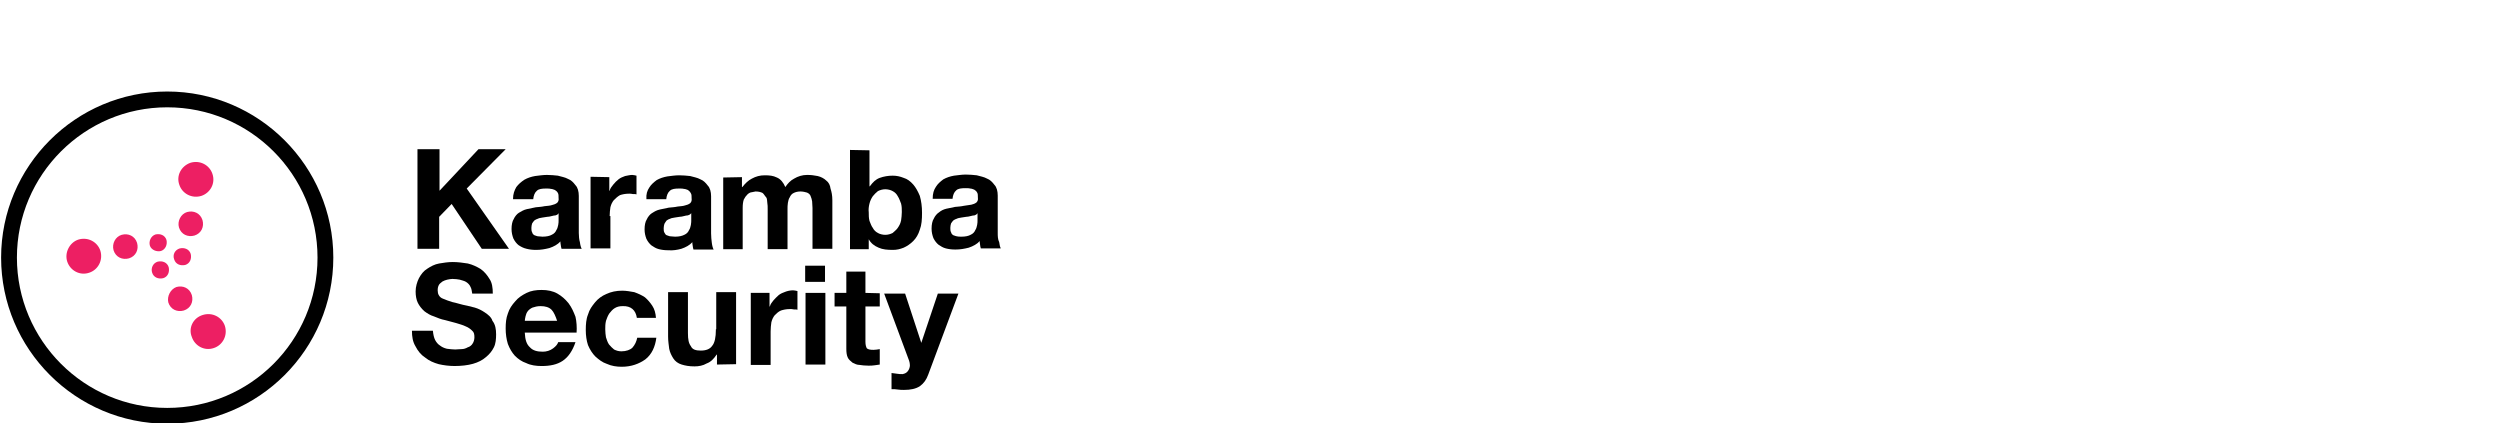 <?xml version="1.0" encoding="UTF-8"?>
<svg xmlns="http://www.w3.org/2000/svg" xmlns:xlink="http://www.w3.org/1999/xlink" version="1.1" id="Ebene_1" x="0px" y="0px" viewBox="0 0 680.3 115.2" style="enable-background:new 0 0 680.3 115.2;" xml:space="preserve">
<style type="text/css">
	.st0{clip-path:url(#SVGID_00000134225044571898993290000007517685589228351140_);}
	.st1{fill:#ED1F63;}
	.st2{fill:none;}
</style>
<g id="Karamba_Security" transform="translate(-77.798 -181.898)">
	<path d="M123.3,297.2c-24.9,0-45.2-20.3-45.2-45.2s20.3-45.2,45.2-45.2s45.2,20.3,45.2,45.2S148.3,297.2,123.3,297.2z M123.3,211.1   c-22.5,0-40.9,18.3-40.9,40.9c0,22.5,18.3,40.9,40.9,40.9s40.9-18.3,40.9-40.9C164.2,229.4,145.9,211.1,123.3,211.1z"></path>
	<g>
		<g>
			<g>
				<g>
					<defs>
						<rect id="SVGID_1_" x="78.2" y="206.9" width="271.7" height="90.3"></rect>
					</defs>
					<clipPath id="SVGID_00000150788733748463617440000008570011910054626698_">
						<use xlink:href="#SVGID_1_" style="overflow:visible;"></use>
					</clipPath>
					<g style="clip-path:url(#SVGID_00000150788733748463617440000008570011910054626698_);">
						<path class="st1" d="M133,267.6c2.6-0.8,5.2,0.6,6,3c0.8,2.6-0.6,5.2-3,6c-2.6,0.9-5.2-0.6-6-3        C129,271.2,130.3,268.4,133,267.6 M129.6,226.2c2.6-0.8,5.2,0.6,6,3c0.9,2.6-0.6,5.2-3,6c-2.6,0.8-5.2-0.6-6-3        C125.7,229.7,127.1,227.1,129.6,226.2 M99.1,247.1c2.6-0.8,5.2,0.6,6,3c0.8,2.6-0.6,5.2-3,6c-2.6,0.9-5.2-0.6-6-3        C95.3,250.7,96.7,247.9,99.1,247.1 M110.9,245.8c1.8-0.5,3.6,0.3,4.2,2.2c0.5,1.8-0.3,3.6-2.2,4.2c-1.8,0.5-3.6-0.3-4.2-2.2        C108.2,248.2,109.2,246.3,110.9,245.8 M128.7,239.6c1.8-0.5,3.6,0.3,4.2,2.2c0.5,1.8-0.3,3.6-2.2,4.2l0,0        c-1.8,0.5-3.6-0.3-4.2-2.2l0,0C126,242.1,127,240.1,128.7,239.6 M125.8,260c1.8-0.5,3.6,0.3,4.2,2.2c0.5,1.8-0.3,3.6-2.2,4.2        c-1.8,0.5-3.6-0.3-4.2-2.2l0,0C123.2,262.5,124.2,260.6,125.8,260 M126.7,249.5c1.3-0.3,2.6,0.2,3,1.5c0.3,1.3-0.2,2.6-1.5,3        c-1.3,0.3-2.6-0.2-3-1.5l0,0C124.7,251.2,125.4,249.9,126.7,249.5L126.7,249.5 M120.7,253.1c1.3-0.3,2.6,0.2,3,1.5l0,0        c0.3,1.3-0.2,2.6-1.5,3l0,0c-1.3,0.3-2.6-0.2-3-1.5l0,0C118.8,254.9,119.4,253.5,120.7,253.1L120.7,253.1 M120.1,245.7        c1.3-0.3,2.6,0.2,3,1.5c0.3,1.3-0.3,2.6-1.5,3c-1.2,0.3-2.6-0.3-3-1.4C118.2,247.5,118.9,246.1,120.1,245.7"></path>
					</g>
				</g>
			</g>
		</g>
	</g>
	<g>
		<path class="st2" d="M224.8,265.2c-0.9,0-1.5,0.2-2.2,0.4c-0.5,0.2-1,0.6-1.3,1c-0.3,0.4-0.6,0.9-0.6,1.4c-0.1,0.4-0.2,1-0.2,1.3    h8.8c-0.4-1.3-0.9-2.4-1.5-3C227.2,265.5,226.1,265.2,224.8,265.2z"></path>
		<path class="st2" d="M261.6,246.4c1,0,1.8-0.2,2.5-0.5c0.6-0.3,1-0.8,1.3-1.3c0.2-0.4,0.4-1,0.5-1.4c0.1-0.5,0.1-1,0.1-1.2v-2    c-0.2,0.3-0.5,0.5-0.9,0.6c-0.3,0.1-0.6,0.2-1.1,0.2c-0.3,0.1-0.9,0.2-1.2,0.2c-0.4,0.1-0.9,0.1-1.3,0.2c-0.3,0.1-0.9,0.2-1.2,0.3    s-0.6,0.3-1,0.5c-0.2,0.2-0.5,0.4-0.6,0.9c-0.2,0.3-0.2,0.8-0.2,1.2c0,0.4,0.1,0.9,0.2,1.2c0.2,0.3,0.3,0.6,0.6,0.8    c0.3,0.2,0.6,0.3,1,0.3C260.8,246.4,261.2,246.4,261.6,246.4z"></path>
		<path class="st2" d="M228.9,240.6c-0.3,0.1-0.6,0.2-1.1,0.2c-0.3,0.1-0.9,0.2-1.2,0.2c-0.4,0.1-0.9,0.1-1.3,0.2    c-0.3,0.1-0.9,0.2-1.2,0.3c-0.3,0.1-0.6,0.3-1,0.5c-0.2,0.2-0.5,0.4-0.6,0.8c-0.2,0.3-0.2,0.8-0.2,1.2c0,0.4,0.1,0.9,0.2,1.2    c0.2,0.3,0.3,0.6,0.6,0.8c0.3,0.2,0.6,0.3,1,0.3c0.3,0,0.9,0.1,1.2,0.1c1,0,1.9-0.2,2.5-0.5c0.6-0.3,1-0.8,1.3-1.3    c0.2-0.4,0.4-1,0.5-1.4c0.1-0.4,0.1-1,0.1-1.2v-2.2C229.7,240.2,229.4,240.4,228.9,240.6z"></path>
		<path class="st2" d="M343.1,240.4c-0.3,0.1-0.6,0.2-1.1,0.2c-0.3,0.1-0.9,0.2-1.2,0.2c-0.4,0.1-0.9,0.1-1.3,0.2    c-0.3,0.1-0.9,0.2-1.2,0.3s-0.6,0.3-1,0.5c-0.2,0.2-0.5,0.4-0.6,0.8c-0.2,0.3-0.2,0.8-0.2,1.2s0.1,0.9,0.2,1.2    c0.2,0.3,0.3,0.6,0.6,0.8c0.3,0.2,0.6,0.3,1,0.3c0.3,0.1,0.9,0.1,1.3,0.1c1,0,1.8-0.2,2.4-0.5c0.6-0.3,1-0.8,1.3-1.3    c0.2-0.4,0.4-1,0.5-1.4c0.1-0.4,0.1-1,0.1-1.2v-2C343.7,240.1,343.3,240.3,343.1,240.4z"></path>
		<path class="st2" d="M78.2,206.9v90.3h271.7v-47.7h-5.4c-0.1-0.3-0.2-0.6-0.2-1c-0.1-0.3-0.1-0.6-0.1-1c-0.9,0.9-1.8,1.4-3,1.8    c-1.2,0.3-2.3,0.5-3.6,0.5c-1,0-1.8-0.1-2.6-0.3c-0.9-0.2-1.4-0.6-2-1c-0.6-0.4-1-1-1.4-1.8c-0.3-0.6-0.5-1.5-0.5-2.6    s0.2-2,0.6-2.7c0.3-0.6,1-1.4,1.4-1.7c0.6-0.4,1.3-0.8,2-1c0.9-0.2,1.5-0.3,2.4-0.5c0.9-0.1,1.5-0.2,2.4-0.3    c0.9-0.1,1.4-0.2,2-0.3s1-0.3,1.4-0.6c0.3-0.3,0.5-0.6,0.4-1.3c0-0.6-0.1-1-0.2-1.4c-0.2-0.3-0.4-0.6-0.8-0.8    c-0.3-0.2-0.6-0.3-1.1-0.3c-0.3-0.1-0.9-0.1-1.3-0.1c-1,0-1.9,0.2-2.5,0.6c-0.6,0.4-1,1.2-1,2.3h-5.4c0-1.4,0.2-2.5,0.9-3.3    c0.5-0.9,1.3-1.4,2-2c0.9-0.5,1.8-0.9,2.9-1c1.1-0.2,2.2-0.3,3.2-0.3c1,0,1.9,0.1,3,0.2c1,0.2,1.9,0.3,2.8,0.9    c0.9,0.3,1.4,1,2,1.7c0.5,0.6,0.9,1.7,0.9,2.9v10.1c0,0.9,0.1,1.8,0.2,2.6c0.1,0.6,0.2,1.3,0.4,1.6v-42.5L78.2,206.9L78.2,206.9z     M309.1,222.5l5.3,0.1v9.8h0.1c0.6-1,1.5-1.8,2.7-2.3c1.1-0.4,2.3-0.6,3.5-0.6c1,0,1.9,0.2,3,0.6c1,0.3,1.8,1,2.6,1.8    s1.4,1.9,1.8,3.1c0.4,1.4,0.6,2.9,0.6,4.6c0,1.8-0.2,3.3-0.6,4.6c-0.4,1.4-1.1,2.4-1.8,3.1c-0.8,0.9-1.7,1.4-2.6,1.8    c-1,0.3-1.9,0.6-2.9,0.6c-1.4,0-2.7-0.2-3.9-0.6c-1.1-0.4-1.9-1.2-2.6-2.3h-0.1v2.5h-5.1L309.1,222.5L309.1,222.5z M238.3,230    l5.1,0.1v3.7h0.1c0.2-0.6,0.6-1.2,1-1.7c0.4-0.5,1-1,1.4-1.4c0.5-0.3,1.2-0.6,1.8-0.9c0.6-0.2,1.3-0.3,1.9-0.3    c0.3,0,0.8,0.1,1.2,0.2v5.1c-0.2-0.1-0.5-0.1-1-0.1c-0.3-0.1-0.6-0.1-1-0.1c-1,0-1.8,0.2-2.5,0.4c-0.6,0.3-1.2,0.9-1.7,1.4    c-0.3,0.5-0.6,1.2-0.9,1.9c-0.2,0.8-0.2,1.5-0.2,2.4v8.8h-5.4V230H238.3z M191.4,222.5h5.9v11.2l10.6-11.2h7.4l-10.6,10.7    l11.5,16.4h-7.4l-8.2-12.2l-3.5,3.5v8.7l-5.9,0.1v-27.2H191.4z M212.3,276.3c-0.4,1-1.2,1.9-2.2,2.7c-1,0.8-2.2,1.4-3.5,1.8    c-1.4,0.4-3,0.6-5,0.6c-1.4,0-3-0.2-4.3-0.5c-1.4-0.3-2.6-1-3.7-1.8c-1-0.8-1.9-1.8-2.6-3c-0.6-1.2-1-2.7-1-4.3h5.7    c0.1,1.1,0.2,1.8,0.6,2.5c0.3,0.6,0.8,1.2,1.3,1.5c0.6,0.3,1.2,0.6,1.9,0.9c0.8,0.2,1.4,0.2,2.3,0.2c0.5,0,1.1-0.1,1.7-0.1    c0.6,0,1.2-0.2,1.7-0.5c0.5-0.2,1-0.6,1.3-1c0.3-0.4,0.5-1,0.5-1.7s-0.2-1.4-0.6-1.8c-0.4-0.4-1-0.9-1.8-1.2    c-0.8-0.3-1.7-0.5-2.6-0.9c-1-0.2-1.9-0.4-3-0.8c-1-0.2-1.9-0.5-3-1c-1-0.3-1.8-0.9-2.6-1.4c-0.8-0.6-1.4-1.4-1.8-2.3    c-0.4-0.9-0.6-1.9-0.6-3.1c0-1.4,0.3-2.6,0.9-3.6c0.6-1,1.4-1.8,2.3-2.6c1-0.6,2-1.2,3.2-1.4c1.2-0.2,2.4-0.4,3.7-0.4    c1.4,0,2.8,0.2,4.1,0.4c1.3,0.3,2.5,0.9,3.5,1.5c1,0.6,1.8,1.7,2.4,2.7c0.6,1,0.9,2.4,0.9,4h-5.6c-0.1-0.8-0.2-1.4-0.5-1.9    c-0.2-0.5-0.6-1-1.2-1.3c-0.5-0.3-1-0.5-1.7-0.6c-0.6-0.1-1.3-0.2-2-0.2c-0.4,0-1,0.1-1.4,0.2c-0.4,0.1-1,0.2-1.3,0.5    c-0.4,0.2-0.6,0.5-1,1c-0.2,0.4-0.3,0.9-0.3,1.4c0,0.5,0.1,1,0.3,1.3c0.2,0.3,0.6,0.6,1.2,1c0.6,0.2,1.4,0.5,2.5,0.9    c1,0.2,2.4,0.6,4.1,1c0.5,0.1,1.2,0.2,2,0.5c1,0.2,1.8,0.6,2.7,1.3c0.9,0.6,1.7,1.3,2.3,2.3c0.6,1,1,2.3,1,3.7    C213,274.1,212.9,275.3,212.3,276.3z M234.5,272.5h-14.1c0.1,1.9,0.5,3.2,1.4,4c0.9,0.9,1.9,1.2,3.5,1.2c1,0,2-0.2,2.8-0.9    c0.8-0.6,1.3-1.1,1.4-1.7h4.7c-0.8,2.3-1.9,4-3.5,5.1c-1.5,1-3.5,1.4-5.7,1.4c-1.5,0-3-0.2-4.2-0.8c-1.2-0.4-2.3-1.2-3.1-2    c-0.9-1-1.4-1.9-1.9-3.2c-0.4-1.3-0.6-2.7-0.6-4.2c0-1.5,0.2-2.8,0.6-4.1s1.2-2.3,2-3.3c0.9-1,1.9-1.7,3.1-2.3    c1.2-0.5,2.6-0.8,4.1-0.8c1.7,0,3.1,0.3,4.3,1s2.3,1.4,3,2.6c0.9,1.1,1.4,2.3,1.7,3.7C234.5,269.5,234.6,271,234.5,272.5z     M230.5,249.6c-0.1-0.3-0.2-0.6-0.2-1c-0.1-0.3-0.1-0.6-0.1-1c-0.9,0.9-1.8,1.4-3,1.8c-1.2,0.3-2.3,0.5-3.6,0.5    c-1,0-1.8-0.1-2.6-0.3c-0.9-0.2-1.4-0.6-2.2-1c-0.6-0.4-1-1-1.4-1.8c-0.3-0.6-0.5-1.5-0.5-2.6s0.2-2,0.6-2.7    c0.3-0.6,1-1.4,1.4-1.7c0.6-0.3,1.3-0.8,2.2-1s1.5-0.3,2.4-0.5c0.9-0.1,1.5-0.2,2.4-0.3c0.9-0.2,1.4-0.2,2-0.3    c0.6-0.2,1-0.3,1.4-0.6c0.3-0.3,0.5-0.6,0.4-1.3c0-0.6-0.1-1-0.2-1.4c-0.2-0.3-0.4-0.6-0.8-0.8c-0.3-0.2-0.6-0.3-1.1-0.3    c-0.3-0.1-0.9-0.1-1.3-0.1c-1,0-1.9,0.2-2.5,0.6c-0.6,0.4-1,1.2-1,2.3h-5.5c0-1.4,0.3-2.5,0.9-3.3c0.5-0.9,1.3-1.4,2.2-2    c0.9-0.5,1.8-0.9,2.9-1c1-0.2,2.2-0.3,3.2-0.3c1,0,1.9,0.1,3,0.2c1,0.2,1.9,0.3,2.8,0.9c0.9,0.3,1.4,1,2,1.7    c0.5,0.6,0.9,1.7,0.9,2.9v10.1c0,0.9,0.1,1.8,0.2,2.6c0.1,0.9,0.2,1.4,0.5,1.8h-5.6V249.6z M253.3,279.5c-1.7,1.3-3.9,2-6.4,2    c-1.4,0-2.8-0.2-4.1-0.8c-1.2-0.4-2.3-1.2-3.1-2s-1.5-1.9-2-3.1c-0.4-1.2-0.6-2.6-0.6-4.1c0-1.5,0.2-3,0.6-4.2    c0.4-1.4,1.1-2.4,1.9-3.3c0.9-1,1.9-1.7,3.1-2.3c1.2-0.5,2.7-0.9,4.3-0.9c1.2,0,2.3,0.2,3.3,0.4c1,0.3,2,0.8,2.9,1.4    c0.9,0.6,1.5,1.4,2,2.3c0.5,1,0.9,2,1,3.3h-5.2c-0.2-2.2-1.5-3.3-3.9-3.2c-0.9,0-1.5,0.2-2.2,0.6c-0.6,0.3-1,1-1.4,1.4    c-0.3,0.6-0.6,1.4-0.9,2c-0.2,0.8-0.2,1.4-0.2,2.3c0,0.6,0.1,1.4,0.2,2.2c0.1,0.6,0.3,1.4,0.8,1.9c0.3,0.6,0.9,1,1.4,1.4    c0.6,0.3,1.3,0.5,2,0.5c1.3,0,2.3-0.3,3-1c0.6-0.6,1.2-1.7,1.3-2.9h5.2C256,276.2,255.1,278.2,253.3,279.5z M255,248.8    c-0.6-0.4-1-1-1.4-1.8c-0.3-0.6-0.5-1.5-0.5-2.6s0.2-2,0.6-2.7c0.3-0.6,1-1.4,1.4-1.7c0.6-0.4,1.3-0.8,2.2-1s1.5-0.3,2.4-0.5    c0.9-0.1,1.5-0.2,2.4-0.3c0.9-0.2,1.4-0.2,2-0.3c0.6-0.2,1-0.3,1.4-0.6c0.3-0.2,0.5-0.6,0.4-1.3c0-0.6-0.1-1-0.2-1.4    c-0.2-0.3-0.4-0.6-0.8-0.9s-0.6-0.3-1.1-0.3c-0.3-0.1-0.9-0.1-1.3-0.1c-1,0-1.9,0.2-2.5,0.6c-0.6,0.4-1,1.2-1,2.3h-5.4    c-0.1-1.4,0.2-2.4,0.8-3.2c0.5-0.9,1.3-1.4,2-2c0.9-0.5,1.8-0.9,2.9-1c1-0.2,2.2-0.3,3.2-0.3c1,0,1.9,0.1,3,0.2    c1,0.2,1.9,0.3,2.8,0.9c0.9,0.3,1.4,1,2,1.7c0.5,0.6,0.9,1.7,0.9,2.9v10.1c0,0.9,0.1,1.8,0.2,2.6c0.1,0.8,0.2,1.4,0.5,1.8h-5.5    c-0.1-0.3-0.2-0.6-0.2-1c-0.1-0.3-0.1-0.6-0.1-1c-0.9,0.9-1.8,1.4-3,1.8c-1.2,0.3-2.3,0.5-3.6,0.5c-1,0-1.8-0.1-2.6-0.3    C256.2,249.5,255.6,249.2,255,248.8z M278,281.1l-5.2,0.1v-2.7h-0.1c-0.6,1.2-1.5,1.9-2.7,2.4c-1,0.5-2.3,0.8-3.3,0.8    c-1.4,0-2.6-0.2-3.5-0.5c-1-0.3-1.7-1-2.3-1.7c-0.5-0.6-1-1.5-1.1-2.6c-0.2-1-0.3-2-0.3-3.3v-12.1h5.4v11.1c0,1.7,0.2,2.8,0.8,3.6    c0.5,0.9,1.4,1.2,2.7,1.2c1.4,0,2.6-0.4,3.1-1.3c0.6-0.9,1-2.3,1-4.3v-10.4h5.4v19.9H278z M294.6,266.1c-0.2-0.1-0.5-0.1-1-0.1    c-0.3-0.1-0.6-0.1-1-0.1c-1,0-1.8,0.2-2.5,0.4c-0.6,0.3-1.2,0.8-1.7,1.3c-0.3,0.5-0.6,1.2-0.9,1.9c-0.2,0.8-0.2,1.5-0.2,2.5v9.1    H282v-19.6h5.1l0,0v3.7h0.1c0.2-0.6,0.6-1.2,1-1.7c0.4-0.4,1-1,1.4-1.4c0.5-0.3,1.2-0.6,1.8-0.9s1.3-0.3,1.9-0.3    c0.3,0,0.8,0.1,1.2,0.2v5.1H294.6z M302.4,281.1H297v-19.5h5.4V281.1z M296.9,258.6v-4.4h5.4v4.4H296.9z M304.6,249.6h-5.4v-11.1    c0-0.6-0.1-1.3-0.1-1.8c-0.1-0.6-0.2-1-0.4-1.4c-0.2-0.4-0.5-0.8-1-1c-0.4-0.2-1-0.3-1.8-0.3c-0.8,0-1.4,0.2-1.8,0.4    c-0.4,0.2-0.9,0.6-1.1,1.2c-0.2,0.4-0.4,1-0.5,1.5c-0.1,0.6-0.1,1.2-0.1,1.8v10.9h-5.4v-10.9c0-0.6,0-1.2-0.1-1.7    c-0.1-0.5-0.1-1.1-0.3-1.5c-0.2-0.4-0.5-0.9-1-1.2c-0.4-0.2-1.1-0.4-1.9-0.4c-0.2,0-0.6,0.1-1,0.2c-0.4,0.1-0.9,0.3-1.2,0.6    c-0.3,0.3-0.6,0.8-1,1.4c-0.2,0.6-0.3,1.4-0.3,2.3v11.2h-5.3v-19.5l5.1-0.1v2.7h0.1c0.6-1,1.5-1.8,2.6-2.3c1-0.5,2.2-0.9,3.5-0.9    c1.3,0,2.4,0.2,3.3,0.6c1,0.4,1.8,1.4,2.3,2.6c0.6-0.9,1.4-1.7,2.4-2.3c1-0.6,2.3-1,3.5-1c1,0,1.9,0.1,2.9,0.3    c0.9,0.2,1.7,0.6,2.3,1.2c0.6,0.5,1.1,1.3,1.4,2.3c0.3,1,0.5,1.9,0.5,3.2L304.6,249.6L304.6,249.6z M317.4,265.2h-3.9v9.6    c0,1,0.2,1.4,0.4,1.8c0.3,0.3,1,0.4,1.8,0.4c0.5,0,1.1-0.1,1.7-0.2v4.2c-0.4,0.1-1,0.1-1.4,0.2c-0.5,0.1-1,0.1-1.7,0.1    c-0.9,0-1.7-0.1-2.4-0.2c-0.8-0.1-1.4-0.3-1.9-0.6c-0.5-0.3-1-0.9-1.3-1.4c-0.3-0.6-0.4-1.4-0.4-2.4v-11.5h-3.2v-3.7h3.2v-5.8h5.4    v5.8l3.9,0.1v3.6H317.4z M332.9,261.8h5.5l-8.2,22c-0.4,1.4-1.2,2.5-2.3,3.2c-1,0.6-2.4,1-4.3,1c-0.5,0-1.1,0-1.7-0.1    c-0.5-0.1-1.1-0.1-1.7-0.1v-4.4c0.5,0.1,1,0.1,1.5,0.2c0.5,0.1,1,0.1,1.5,0.1c0.6-0.1,1.2-0.3,1.5-0.9c0.3-0.4,0.5-1,0.5-1.5    c0-0.4-0.1-0.9-0.2-1.2l-6.8-18.3h5.7l4.4,13.4h0.1L332.9,261.8z"></path>
		<path d="M328.5,275.2l-4.4-13.4h-5.7l6.8,18.3c0.1,0.3,0.2,0.8,0.2,1.2c0,0.5-0.2,1.1-0.5,1.5c-0.3,0.5-0.9,0.8-1.5,0.9    c-0.5,0-1,0-1.5-0.1c-0.5-0.1-1-0.1-1.5-0.2v4.4c0.6,0,1.2,0,1.7,0.1c0.6,0.1,1.2,0.1,1.7,0.1c1.8,0,3.2-0.3,4.3-1    c1.1-0.8,1.8-1.8,2.3-3.2l8.2-22H333L328.5,275.2L328.5,275.2z"></path>
		<path d="M313.5,255.8h-5.4v5.8h-3.2v3.7h3.2v11.5c0,1,0.1,1.8,0.4,2.4c0.2,0.5,0.8,1,1.3,1.4c0.6,0.3,1.2,0.6,1.9,0.6    c0.6,0.1,1.5,0.2,2.4,0.2c0.6,0,1.2,0,1.7-0.1s1-0.1,1.4-0.2v-4.2c-0.6,0.1-1.2,0.2-1.7,0.2c-0.9,0-1.4-0.1-1.8-0.4    c-0.2-0.3-0.4-0.9-0.4-1.8v-9.6h3.9v-3.6l-3.9-0.1v-5.8H313.5z"></path>
		<path class="st2" d="M315.2,244c0.3,0.6,0.9,1,1.4,1.4c0.5,0.3,1.3,0.5,2,0.5s1.4-0.2,2-0.5c0.5-0.3,1-0.8,1.4-1.4    c0.3-0.6,0.6-1.2,0.9-2c0.2-0.8,0.2-1.5,0.2-2.3s-0.1-1.5-0.2-2.3c-0.2-0.8-0.4-1.4-0.9-2c-0.3-0.6-0.9-1-1.4-1.4    c-0.5-0.3-1.3-0.5-2-0.5s-1.4,0.2-2,0.5c-0.6,0.3-1,0.9-1.4,1.4c-0.3,0.6-0.6,1.3-0.9,2c-0.2,0.8-0.2,1.5-0.2,2.4    c0,0.8,0.1,1.5,0.2,2.3C314.5,242.8,314.8,243.5,315.2,244z"></path>
		<path d="M314.2,247L314.2,247c0.6,1.1,1.5,1.8,2.7,2.3c1.1,0.5,2.4,0.6,3.9,0.6c1,0,1.9-0.2,2.9-0.6c0.9-0.4,1.8-1,2.6-1.8    c0.8-0.8,1.4-1.8,1.8-3.1c0.5-1.3,0.6-2.8,0.6-4.6c0-1.7-0.2-3.2-0.6-4.6c-0.5-1.2-1.1-2.3-1.8-3.1c-0.8-0.9-1.6-1.5-2.6-1.8    c-1-0.4-1.9-0.6-3-0.6c-1.2,0-2.4,0.2-3.5,0.6c-1.1,0.4-1.9,1.2-2.7,2.3h-0.1v-9.8l-5.3-0.1v27h5.1L314.2,247L314.2,247z     M314.4,237.3c0.2-0.8,0.5-1.4,0.9-2c0.4-0.5,0.9-1,1.4-1.4c0.6-0.3,1.3-0.5,2-0.5s1.5,0.2,2,0.5c0.6,0.3,1.1,0.8,1.4,1.4    c0.4,0.6,0.6,1.3,0.9,2c0.2,0.8,0.2,1.5,0.2,2.3c0,0.8-0.1,1.5-0.2,2.3c-0.2,0.9-0.5,1.4-0.9,2c-0.4,0.6-1,1-1.4,1.4    c-0.6,0.3-1.3,0.5-2,0.5s-1.5-0.2-2-0.5c-0.6-0.3-1.1-0.8-1.4-1.4c-0.4-0.5-0.6-1.2-0.9-1.9c-0.2-0.8-0.2-1.5-0.2-2.3    C314.1,238.9,314.2,238.1,314.4,237.3z"></path>
		<path d="M232.5,264.4c-0.9-1.1-1.8-1.9-3-2.6s-2.7-1-4.3-1c-1.5,0-2.9,0.2-4.1,0.8s-2.3,1.3-3.1,2.3c-0.9,1-1.6,2-2,3.3    c-0.5,1.3-0.6,2.6-0.6,4.1c0,1.5,0.2,2.9,0.6,4.2c0.5,1.3,1.1,2.3,1.9,3.2c0.9,0.9,1.9,1.6,3.1,2c1.2,0.6,2.7,0.8,4.2,0.8    c2.3,0,4.2-0.4,5.7-1.4c1.5-1,2.7-2.7,3.5-5.1h-4.7c-0.2,0.6-0.6,1.1-1.4,1.7c-0.8,0.6-1.8,0.9-2.8,0.9c-1.5,0-2.7-0.3-3.5-1.2    c-0.9-0.8-1.3-2-1.4-4h14.1c0.1-1.4,0-3-0.3-4.3C233.9,266.8,233.4,265.6,232.5,264.4z M220.6,269.3c0-0.3,0.1-0.9,0.2-1.3    c0.1-0.5,0.3-1,0.6-1.4c0.2-0.3,0.8-0.8,1.3-1c0.6-0.2,1.3-0.4,2.2-0.4c1.3,0,2.3,0.3,3,1c0.6,0.6,1.1,1.8,1.5,3h-8.8V269.3z"></path>
		<path d="M243.7,240.7c0-0.9,0.1-1.6,0.2-2.4c0.2-0.8,0.5-1.4,0.9-1.9c0.5-0.5,1-1,1.7-1.4c0.6-0.2,1.4-0.4,2.5-0.4    c0.3,0,0.6,0,1,0.1c0.4,0,0.8,0,1,0.1v-5.1c-0.4-0.1-0.9-0.2-1.2-0.2c-0.6,0-1.3,0.2-1.9,0.3c-0.6,0.2-1.3,0.5-1.8,0.9    c-0.5,0.4-1,0.9-1.4,1.4c-0.4,0.5-0.9,1.1-1,1.7h-0.1v-3.7l-5.1-0.1v19.5h5.4v-8.8H243.7z"></path>
		<path d="M349.3,245.2v-10.1c0-1.2-0.3-2.3-0.9-2.9c-0.6-0.8-1.2-1.4-2-1.7c-0.9-0.5-1.8-0.6-2.8-0.9c-1-0.1-1.9-0.2-3-0.2    c-1.1,0-2.2,0.2-3.2,0.3c-1.1,0.2-2,0.5-2.9,1c-0.8,0.6-1.5,1.2-2,2c-0.6,0.9-0.9,1.8-0.9,3.3h5.4c0.1-1,0.4-1.8,1-2.3    c0.5-0.5,1.4-0.6,2.5-0.6c0.4,0,1,0,1.3,0.1c0.4,0,0.8,0.2,1.1,0.3c0.3,0.2,0.6,0.4,0.8,0.8c0.2,0.3,0.2,0.8,0.2,1.4    c0.1,0.6-0.1,1-0.4,1.3c-0.4,0.3-0.9,0.5-1.4,0.6s-1.2,0.2-2,0.3c-0.9,0.2-1.5,0.2-2.4,0.3c-0.9,0.2-1.5,0.3-2.4,0.5    c-0.8,0.2-1.4,0.5-2,1c-0.5,0.3-1.1,1-1.4,1.7c-0.4,0.6-0.6,1.6-0.6,2.7c0,1,0.2,1.8,0.5,2.6c0.4,0.8,0.9,1.4,1.4,1.8    c0.6,0.4,1.2,0.8,2,1c0.8,0.2,1.6,0.3,2.6,0.3c1.3,0,2.4-0.2,3.6-0.5c1.2-0.4,2.3-1,3-1.8c0,0.2,0,0.6,0.1,1c0,0.3,0.1,0.6,0.2,1    h5.4v-0.1c-0.2-0.3-0.3-1-0.4-1.6C349.3,247,349.3,246.1,349.3,245.2z M343.8,241.9c0,0.2,0,0.8-0.1,1.2c-0.1,0.4-0.2,1-0.5,1.4    c-0.2,0.5-0.6,1-1.3,1.3c-0.5,0.3-1.4,0.5-2.4,0.5c-0.4,0-1,0-1.3-0.1c-0.3,0-0.6-0.2-1-0.3c-0.3-0.2-0.5-0.4-0.6-0.8    c-0.2-0.3-0.2-0.8-0.2-1.2c0-0.4,0.1-0.9,0.2-1.2c0.2-0.3,0.4-0.6,0.6-0.8c0.3-0.2,0.6-0.4,1-0.5c0.3-0.2,0.9-0.2,1.2-0.3    c0.4-0.1,0.9-0.1,1.3-0.2c0.3,0,0.9-0.1,1.2-0.2c0.4-0.1,0.8-0.2,1.1-0.2c0.2-0.1,0.6-0.2,0.8-0.6v2H343.8z"></path>
		<path d="M209.7,266.9c-0.9-0.6-1.7-1-2.7-1.3c-0.9-0.2-1.5-0.4-2-0.5c-1.7-0.3-3-0.8-4.1-1c-1-0.3-1.8-0.6-2.5-0.9    c-0.6-0.2-1-0.6-1.2-1c-0.2-0.3-0.3-0.8-0.3-1.3c0-0.6,0.1-1,0.3-1.4c0.2-0.4,0.5-0.6,1-1c0.3-0.2,0.9-0.4,1.3-0.5    c0.5-0.1,1-0.2,1.4-0.2c0.8,0,1.4,0.1,2,0.2c0.6,0.2,1.2,0.3,1.7,0.6c0.5,0.3,1,0.8,1.2,1.3c0.3,0.5,0.4,1.2,0.5,1.9h5.6    c0-1.6-0.2-3-0.9-4c-0.6-1-1.4-2-2.4-2.7c-1-0.6-2.2-1.2-3.5-1.5c-1.3-0.2-2.7-0.4-4.1-0.4c-1.3,0-2.5,0.2-3.7,0.4    c-1.2,0.2-2.3,0.8-3.2,1.4c-1,0.6-1.7,1.5-2.3,2.6c-0.5,1-0.9,2.3-0.9,3.6c0,1.2,0.2,2.3,0.6,3.1s1,1.6,1.8,2.3    c0.8,0.6,1.6,1.1,2.6,1.4c1,0.4,1.9,0.8,3,1c1,0.3,2,0.5,3,0.8c0.9,0.3,1.8,0.5,2.6,0.9c0.8,0.3,1.4,0.8,1.8,1.2    c0.5,0.4,0.6,1,0.6,1.8c0,0.6-0.2,1.3-0.5,1.7c-0.2,0.4-0.8,0.9-1.3,1c-0.5,0.3-1.1,0.5-1.7,0.5s-1.2,0.1-1.7,0.1    c-0.8,0-1.4-0.1-2.3-0.2c-0.8-0.2-1.4-0.5-1.9-0.9c-0.5-0.3-1-0.9-1.3-1.5c-0.3-0.6-0.5-1.4-0.6-2.5h-5.7c0,1.6,0.2,3,1,4.3    c0.6,1.2,1.5,2.3,2.6,3c1.1,0.9,2.3,1.4,3.7,1.8c1.3,0.3,2.8,0.5,4.3,0.5c1.8,0,3.6-0.2,5-0.6c1.4-0.4,2.6-1,3.5-1.8    c1-0.8,1.7-1.7,2.2-2.7c0.5-1,0.6-2.3,0.6-3.5c0-1.4-0.2-2.7-1-3.7C211.5,268.2,210.6,267.5,209.7,266.9z"></path>
		<path d="M235.3,245.3v-10.1c0-1.2-0.3-2.3-0.9-2.9c-0.6-0.8-1.2-1.4-2-1.7c-0.9-0.5-1.8-0.6-2.8-0.9c-1-0.1-1.9-0.2-3-0.2    s-2.3,0.2-3.2,0.3c-1.1,0.2-2,0.5-2.9,1c-0.9,0.6-1.6,1.2-2.2,2c-0.5,0.9-0.9,1.8-0.9,3.3h5.5c0.1-1,0.4-1.8,1-2.3    c0.5-0.5,1.4-0.6,2.5-0.6c0.4,0,1,0,1.3,0.1c0.4,0,0.8,0.2,1.1,0.3c0.3,0.2,0.6,0.4,0.8,0.8c0.2,0.3,0.2,0.8,0.2,1.4    c0.1,0.6-0.1,1-0.4,1.3c-0.4,0.3-0.9,0.5-1.4,0.6c-0.6,0.2-1.2,0.2-2,0.3c-0.9,0.2-1.5,0.2-2.4,0.3c-0.9,0.2-1.5,0.3-2.4,0.5    s-1.5,0.6-2.2,1c-0.5,0.3-1.1,1-1.4,1.7c-0.4,0.6-0.6,1.6-0.6,2.7c0,1,0.2,1.8,0.5,2.6c0.4,0.8,0.9,1.4,1.4,1.8    c0.6,0.4,1.3,0.8,2.2,1c0.8,0.2,1.6,0.3,2.6,0.3c1.3,0,2.4-0.2,3.6-0.5c1.2-0.4,2.3-1,3-1.8c0,0.2,0,0.6,0.1,1    c0,0.2,0.1,0.6,0.2,1h5.5c-0.2-0.3-0.4-1-0.5-1.8C235.4,247.1,235.3,246.2,235.3,245.3z M229.8,241.9c0,0.2,0,0.8-0.1,1.2    c-0.1,0.4-0.2,1-0.5,1.4c-0.2,0.5-0.6,1-1.3,1.3c-0.5,0.3-1.4,0.5-2.5,0.5c-0.3,0-0.9-0.1-1.2-0.1c-0.3,0-0.6-0.2-1-0.3    c-0.3-0.2-0.5-0.4-0.6-0.8c-0.2-0.3-0.2-0.8-0.2-1.2c0-0.4,0.1-0.9,0.2-1.2c0.2-0.3,0.4-0.6,0.6-0.8c0.3-0.2,0.6-0.4,1-0.5    c0.3-0.2,0.9-0.2,1.2-0.3c0.4-0.1,0.9-0.1,1.3-0.2c0.3,0,0.9-0.1,1.2-0.2c0.4-0.1,0.8-0.2,1.1-0.2c0.3-0.1,0.6-0.2,0.8-0.6v2    H229.8z"></path>
		<path d="M272.6,271.7c0,1.9-0.3,3.5-1,4.3c-0.6,0.9-1.7,1.3-3.1,1.3c-1.4,0-2.3-0.3-2.7-1.2c-0.6-0.8-0.8-1.8-0.8-3.6v-11.1h-5.4    v12.1c0,1.3,0.2,2.3,0.3,3.3c0.2,1,0.6,1.8,1.1,2.6c0.5,0.8,1.3,1.4,2.3,1.7c1,0.3,2,0.5,3.5,0.5c1.1,0,2.3-0.2,3.3-0.8    c1.1-0.4,1.9-1.2,2.7-2.4h0.1v2.7l5.2-0.1v-19.6h-5.4v10.1H272.6z"></path>
		<path d="M291.5,261.3c-0.6,0.2-1.3,0.5-1.8,0.9c-0.5,0.4-1,1-1.4,1.4c-0.4,0.5-0.9,1.1-1,1.7h-0.1v-3.7l0,0h-5.1v19.6h5.4v-9.1    c0-1,0.1-1.7,0.2-2.5c0.2-0.8,0.5-1.4,0.9-1.9c0.5-0.5,1-1,1.7-1.3c0.6-0.2,1.4-0.4,2.5-0.4c0.3,0,0.6,0,1,0.1c0.4,0,0.8,0,1,0.1    v-5.1c-0.4-0.1-0.9-0.2-1.2-0.2C292.8,260.9,292,261.1,291.5,261.3z"></path>
		<path d="M263.2,249.6c1.2-0.4,2.3-1,3-1.8c0,0.2,0,0.6,0.1,1c0,0.2,0.1,0.6,0.2,1h5.5c-0.2-0.3-0.4-1-0.5-1.8    c-0.1-0.8-0.2-1.7-0.2-2.6v-10.1c0-1.2-0.3-2.3-0.9-2.9c-0.6-0.8-1.2-1.4-2-1.7c-0.9-0.5-1.8-0.6-2.8-0.9c-1-0.1-1.9-0.2-3-0.2    c-1.1,0-2.3,0.2-3.2,0.3c-1.1,0.2-2,0.5-2.9,1c-0.8,0.6-1.5,1.2-2,2c-0.6,0.9-0.9,1.8-0.8,3.2h5.4c0.1-1,0.4-1.8,1-2.3    c0.5-0.5,1.4-0.6,2.5-0.6c0.4,0,1,0,1.3,0.1c0.4,0,0.8,0.2,1.1,0.3c0.3,0.2,0.6,0.5,0.8,0.9c0.2,0.3,0.2,0.8,0.2,1.4    c0.1,0.6-0.1,1-0.4,1.3c-0.4,0.3-0.9,0.5-1.4,0.6c-0.6,0.2-1.2,0.2-2,0.3c-0.9,0.2-1.5,0.2-2.4,0.3c-0.9,0.2-1.5,0.3-2.4,0.5    s-1.4,0.5-2.2,1c-0.5,0.3-1.1,1-1.4,1.7c-0.4,0.6-0.6,1.6-0.6,2.7c0,1,0.2,1.8,0.5,2.6c0.4,0.8,0.9,1.4,1.4,1.8    c0.6,0.4,1.2,0.8,2,1c0.8,0.2,1.6,0.3,2.6,0.3C260.9,250.1,262.1,249.9,263.2,249.6z M258.6,245.2c-0.2-0.3-0.2-0.8-0.2-1.2    c0-0.4,0.1-0.9,0.2-1.2c0.2-0.4,0.4-0.6,0.6-0.9c0.3-0.2,0.6-0.4,1-0.5c0.3-0.2,0.9-0.2,1.2-0.3c0.4-0.1,0.9-0.1,1.3-0.2    c0.3,0,0.9-0.1,1.2-0.2c0.4-0.1,0.8-0.2,1.1-0.2c0.3-0.1,0.6-0.2,0.9-0.6v2c0,0.2,0,0.6-0.1,1.2c-0.1,0.4-0.2,1-0.5,1.4    c-0.2,0.5-0.6,1-1.3,1.3c-0.6,0.3-1.4,0.5-2.5,0.5c-0.4,0-1-0.1-1.3-0.1c-0.3,0-0.6-0.2-1-0.3    C258.9,245.8,258.8,245.5,258.6,245.2z"></path>
		<path d="M249.9,276.5c-0.6,0.6-1.7,1-3,1c-0.8,0-1.4-0.2-2-0.5c-0.5-0.4-1-0.9-1.4-1.4c-0.4-0.6-0.6-1.3-0.8-1.9    c-0.1-0.6-0.2-1.4-0.2-2.2s0-1.4,0.2-2.3c0.2-0.6,0.5-1.4,0.9-2c0.4-0.5,0.9-1.1,1.4-1.4c0.6-0.4,1.3-0.6,2.2-0.6    c2.3-0.1,3.6,1.1,3.9,3.2h5.2c-0.1-1.3-0.4-2.4-1-3.3s-1.2-1.6-2-2.3c-0.9-0.6-1.8-1-2.9-1.4c-1.1-0.2-2.2-0.4-3.3-0.4    c-1.6,0-3,0.3-4.3,0.9c-1.2,0.5-2.3,1.3-3.1,2.3s-1.5,1.9-1.9,3.3c-0.5,1.2-0.6,2.7-0.6,4.2c0,1.5,0.2,2.9,0.6,4.1    c0.5,1.2,1.2,2.3,2,3.1c1,0.9,1.9,1.6,3.1,2c1.3,0.6,2.7,0.8,4.1,0.8c2.6,0,4.7-0.8,6.4-2c1.8-1.4,2.7-3.5,3-5.9h-5.2    C251,274.8,250.6,275.7,249.9,276.5z"></path>
		<path d="M302.6,231c-0.5-0.5-1.4-1-2.3-1.2c-1-0.2-1.8-0.3-2.9-0.3c-1.3,0-2.5,0.4-3.5,1c-1,0.5-1.8,1.4-2.4,2.3    c-0.5-1.2-1.3-2.2-2.3-2.6c-1-0.5-2-0.6-3.3-0.6c-1.3,0-2.4,0.3-3.5,0.9c-1,0.5-1.8,1.3-2.6,2.3h-0.1v-2.7l-5.1,0.1v19.5h5.3    v-11.2c0-1,0.1-1.7,0.3-2.3c0.3-0.6,0.6-1,1-1.4c0.3-0.3,0.8-0.6,1.2-0.6c0.4-0.1,0.9-0.2,1-0.2c0.9,0,1.5,0.2,1.9,0.4    c0.4,0.3,0.6,0.8,1,1.2c0.3,0.4,0.2,1,0.3,1.5c0.1,0.5,0.1,1.1,0.1,1.7v10.9h5.4v-10.8c0-0.6,0-1.2,0.1-1.8    c0.1-0.5,0.2-1.1,0.5-1.5c0.2-0.5,0.6-1,1.1-1.2c0.4-0.2,1-0.4,1.8-0.4c0.8,0,1.4,0.2,1.8,0.3c0.5,0.2,0.9,0.6,1,1    c0.2,0.4,0.3,0.9,0.4,1.4c0,0.6,0.1,1.2,0.1,1.8v11.1h5.4v-13.2c0-1.3-0.2-2.3-0.5-3.2C303.7,232.3,303.3,231.5,302.6,231z"></path>
		<polygon points="197.3,240.9 200.7,237.4 208.9,249.6 216.3,249.6 204.8,233.2 215.4,222.5 208,222.5 197.4,233.8 197.4,222.5     191.4,222.5 191.4,249.6 197.3,249.6   "></polygon>
		<rect x="296.9" y="254.2" width="5.4" height="4.4"></rect>
		<rect x="297" y="261.6" width="5.4" height="19.5"></rect>
	</g>
</g>
</svg>
